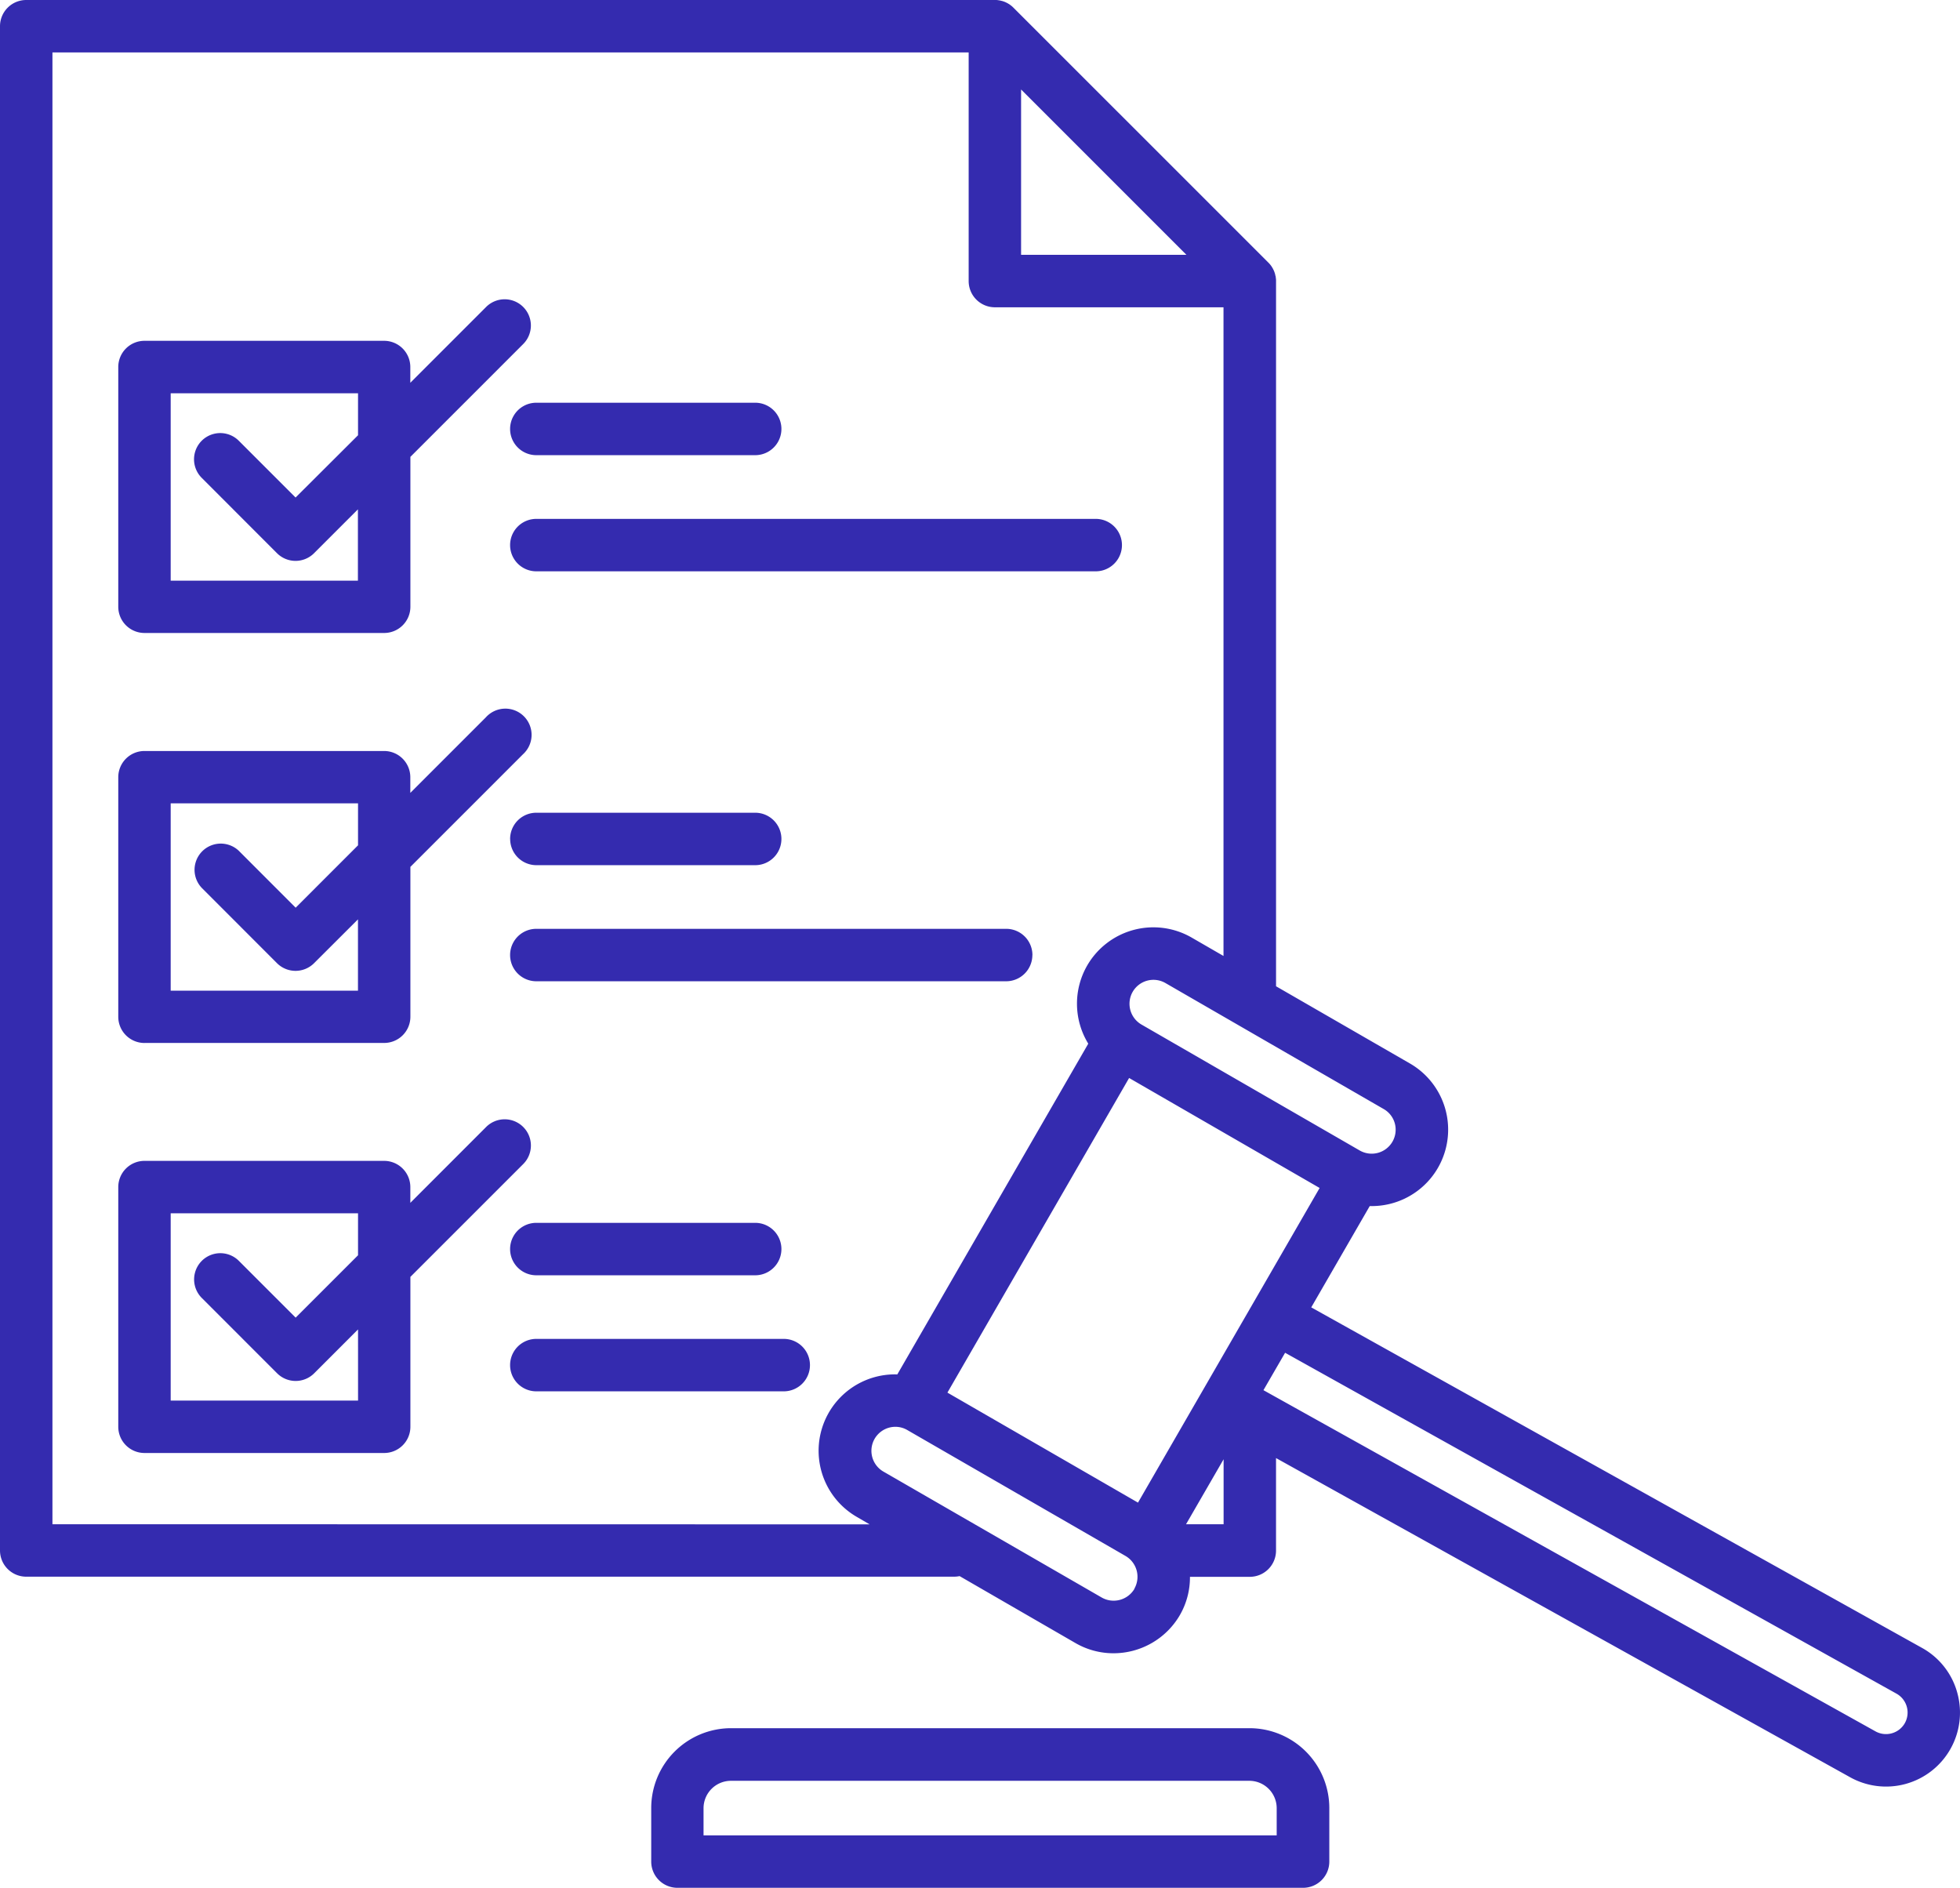 <svg xmlns="http://www.w3.org/2000/svg" width="99.568" height="95.894" viewBox="0 0 99.568 95.894">
  <g id="Group_8951" data-name="Group 8951" transform="translate(11197 -8788.106)">
    <g id="noun-compliance-5751082" transform="translate(-11194.029 8783.106)">
      <path id="Path_11469" data-name="Path 11469" d="M14.369,37.153H26.545a1.332,1.332,0,0,0,1.332-1.332V28.207l5.716-5.716a1.332,1.332,0,1,0-1.884-1.883l-3.836,3.836v-.8a1.332,1.332,0,0,0-1.332-1.332H14.369a1.332,1.332,0,0,0-1.332,1.332V35.821A1.332,1.332,0,0,0,14.369,37.153ZM15.7,24.978h9.517v2.131l-3.173,3.164-2.884-2.884a1.332,1.332,0,1,0-1.884,1.884L21.1,33.1a1.331,1.331,0,0,0,1.884,0l2.227-2.227v3.623H15.7Zm-1.332,33H26.545a1.332,1.332,0,0,0,1.332-1.332V49.034l5.716-5.716a1.332,1.332,0,1,0-1.884-1.878l-3.836,3.836V44.48a1.332,1.332,0,0,0-1.332-1.332H14.369a1.332,1.332,0,0,0-1.332,1.332V56.648a1.332,1.332,0,0,0,1.332,1.332ZM15.7,45.808h9.517v2.131l-3.169,3.169-2.889-2.892A1.332,1.332,0,0,0,17.277,50.1L21.1,53.926a1.333,1.333,0,0,0,1.884,0L25.214,51.7v3.623H15.7ZM34.274,25.457H45.393a1.332,1.332,0,1,1,0,2.664H34.274a1.332,1.332,0,0,1,0-2.664Zm0,5.9H62.692a1.332,1.332,0,1,1,0,2.664H34.274a1.332,1.332,0,0,1,0-2.664ZM32.943,47.616a1.331,1.331,0,0,1,1.332-1.332H45.393a1.332,1.332,0,1,1,0,2.664H34.274a1.332,1.332,0,0,1-1.329-1.335Zm26.53,5.9a1.332,1.332,0,0,1-1.332,1.329H34.274a1.332,1.332,0,0,1,0-2.664H58.141a1.332,1.332,0,0,1,1.335,1.332Zm-14.08,13.6a1.332,1.332,0,1,1,0,2.664H34.274a1.332,1.332,0,0,1,0-2.664Zm2.782,7.227a1.332,1.332,0,0,1-1.332,1.332H34.274a1.332,1.332,0,0,1,0-2.664H46.847a1.332,1.332,0,0,1,1.328,1.332ZM33.594,64.145a1.332,1.332,0,1,0-1.884-1.883L27.874,66.1V65.3a1.332,1.332,0,0,0-1.332-1.332H14.369A1.332,1.332,0,0,0,13.037,65.3V77.475a1.332,1.332,0,0,0,1.332,1.332H26.545a1.332,1.332,0,0,0,1.332-1.332V69.861Zm-8.376,12H15.7V66.632h9.517v2.131l-3.169,3.169-2.884-2.884a1.332,1.332,0,0,0-1.884,1.884l3.826,3.826a1.333,1.333,0,0,0,1.884,0l2.227-2.228Zm81.25,14.875a3.729,3.729,0,0,0-1.748-2.283L73.64,71.41l2.971-5.145H76.7a3.882,3.882,0,0,0,1.952-7.245l-6.8-3.921V19.277a.772.772,0,0,0-.007-.131.574.574,0,0,0-.009-.06.157.157,0,0,0-.011-.069.316.316,0,0,1-.016-.068c-.005-.023-.01-.038-.015-.058l-.023-.067c-.006-.018-.013-.037-.02-.055s-.019-.043-.03-.063-.017-.037-.027-.055-.023-.042-.036-.062l-.03-.05c-.017-.025-.035-.048-.052-.071a.282.282,0,0,0-.026-.033c-.029-.035-.06-.069-.092-.1L58.514,5.393a1.353,1.353,0,0,0-.1-.092l-.035-.027c-.023-.017-.046-.035-.069-.051s-.035-.021-.052-.032l-.06-.035-.055-.027c-.02-.01-.04-.02-.062-.029l-.056-.021c-.022-.007-.044-.016-.066-.022a.59.59,0,0,0-.059-.015l-.067-.017-.069-.011-.06-.009A.929.929,0,0,0,57.569,5H8.361A1.332,1.332,0,0,0,7.029,6.332V83.758A1.332,1.332,0,0,0,8.361,85.09H55.5a1.385,1.385,0,0,0,.277-.029l5.885,3.4a3.844,3.844,0,0,0,1.93.519,3.9,3.9,0,0,0,3.372-1.935,3.836,3.836,0,0,0,.515-1.948h3.04a1.332,1.332,0,0,0,1.332-1.332v-4.7L100.96,95.247a3.756,3.756,0,0,0,5.507-4.229ZM64.839,81.328l-9.681-5.588,9.23-15.982,9.678,5.587ZM77.888,62.074a1.218,1.218,0,0,1-1.781,1.369l-11.092-6.4a1.22,1.22,0,0,1-.445-1.663l-1.153-.666,1.153.666a1.218,1.218,0,0,1,1.663-.445l11.087,6.4a1.205,1.205,0,0,1,.568.739ZM58.9,9.545l8.4,8.4H58.9ZM9.693,82.426V7.664H56.237V19.277a1.332,1.332,0,0,0,1.332,1.332H69.183V53.56l-1.624-.938a3.887,3.887,0,0,0-5.3,1.421h0a3.886,3.886,0,0,0,.054,3.972l-9.7,16.8a3.88,3.88,0,0,0-2.047,7.245l.639.372Zm54.966,3.28A1.226,1.226,0,0,1,63,86.151L51.9,79.748a1.219,1.219,0,0,1,.616-2.271,1.192,1.192,0,0,1,.6.162l11.092,6.4a1.225,1.225,0,0,1,.445,1.663Zm2.621-3.28,1.908-3.3v3.3Zm36.509,10.113a1.1,1.1,0,0,1-1.5.4L71.212,75.616l1.1-1.9,31.075,17.325A1.1,1.1,0,0,1,103.789,92.539ZM70.5,92.786H44.16a4.058,4.058,0,0,0-4.049,4.049v2.727a1.332,1.332,0,0,0,1.327,1.332H73.226a1.332,1.332,0,0,0,1.332-1.332V96.844A4.058,4.058,0,0,0,70.5,92.786Zm1.385,5.444H42.769V96.844a1.393,1.393,0,0,1,1.385-1.385H70.5a1.392,1.392,0,0,1,1.385,1.385Z" transform="translate(-10)" fill="#342baf"/>
    </g>
  </g>
</svg>
